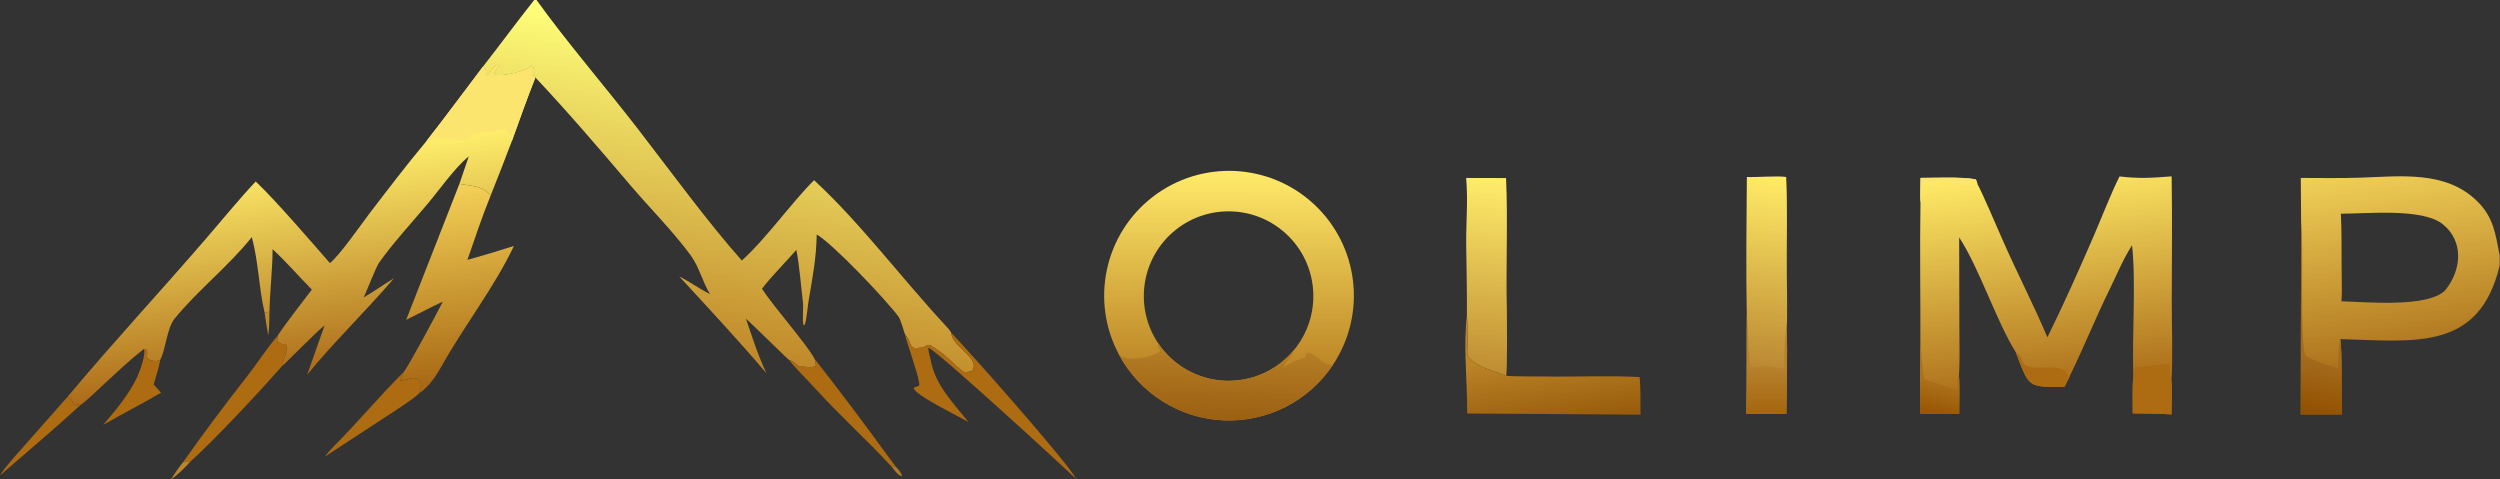 <?xml version="1.0" encoding="utf-8" ?><svg xmlns="http://www.w3.org/2000/svg" xmlns:xlink="http://www.w3.org/1999/xlink" width="2190" height="420" viewBox="0 0 2190 420"><rect x="0" y="0" width="2190" height="420" fill="#333333" stroke="none"/><defs><linearGradient id="gradient_0" gradientUnits="userSpaceOnUse" x1="312.489" y1="93.073" x2="312.695" y2="44.063"><stop offset="0" stop-color="#BD8626"/><stop offset="1" stop-color="#FFEA69"/></linearGradient></defs><path fill="url(#gradient_0)" transform="scale(3.443 3.443)" d="M284.753 90.325C277.354 76.641 280.96 59.614 293.271 50.101C305.583 40.589 322.976 41.391 334.358 51.997C345.741 62.603 347.762 79.891 339.134 92.835C332.954 102.106 322.366 107.461 311.233 106.947C300.101 106.434 290.052 100.126 284.753 90.325ZM329.181 89.103C336.275 80.563 335.721 68.033 327.902 60.151C320.083 52.268 307.554 51.61 298.951 58.629C290.347 65.648 288.482 78.05 294.641 87.288C298.419 92.954 304.653 96.503 311.455 96.861C318.258 97.218 324.829 94.342 329.181 89.103Z"/><defs><linearGradient id="gradient_1" gradientUnits="userSpaceOnUse" x1="311.475" y1="105.89" x2="312.029" y2="89.913"><stop offset="0" stop-color="#9D6113"/><stop offset="1" stop-color="#B47C24"/></linearGradient></defs><path fill="url(#gradient_1)" transform="scale(3.443 3.443)" d="M294.641 87.288C298.419 92.954 304.653 96.503 311.455 96.861C318.258 97.218 324.829 94.342 329.181 89.103C328.461 91.422 326.694 92.214 326.624 93.393C328.348 92.294 329.9 91.526 331.898 91.026C332.198 90.951 332.212 89.405 333.169 89.771C335.778 90.769 336.12 92.725 339.134 92.835C332.954 102.106 322.366 107.461 311.233 106.947C300.101 106.434 290.052 100.126 284.753 90.325C287.213 92.203 292.805 90.993 295.263 89.359C294.669 88.211 294.553 88.407 294.641 87.288Z"/><defs><linearGradient id="gradient_2" gradientUnits="userSpaceOnUse" x1="523.365" y1="95.969" x2="517.06" y2="42.676"><stop offset="0" stop-color="#B0741E"/><stop offset="1" stop-color="#FFEB67"/></linearGradient></defs><path fill="url(#gradient_2)" transform="scale(3.443 3.443)" d="M539.269 44.898C544.452 45.467 547.282 45.28 552.528 44.87C552.693 55.401 552.584 66.019 552.555 76.557C552.537 83.031 552.87 90.357 552.48 96.763C552.691 98.46 552.506 103.497 552.471 105.434C549.672 105.206 545.531 105.236 542.628 105.165C542.644 102.45 542.498 98.256 542.786 95.699C542.42 86.174 543.486 71.234 542.452 62.413C540.218 65.855 538.451 70.157 536.635 73.852C533.149 80.941 530.065 88.667 526.599 95.698C526.55 95.936 525.418 98.079 525.228 98.447C515.774 98.46 516.368 98.686 512.871 89.612C508.011 81.913 503.623 68.268 498.47 60.4L498.52 82.958C498.526 86.616 498.667 92.133 498.415 95.723C498.62 97.222 498.488 103.461 498.485 105.306C495.076 105.341 491.939 105.343 488.534 105.21C488.472 99.4 488.553 93.566 488.603 87.755C488.641 75.651 488.427 63.554 488.627 51.447C488.53 49.747 488.632 47.042 488.641 45.266C491.888 45.272 499.165 44.959 502.514 45.602C502.882 45.673 502.989 46.386 503.128 46.844C504.068 48.421 508.337 58.333 509.357 60.67C512.98 68.973 517.435 77.581 520.917 85.815C525.129 77.275 528.836 68.963 532.613 60.254C534.569 55.742 537.144 49.092 539.269 44.898Z"/><path fill="#AD6C12" transform="scale(3.443 3.443)" d="M542.786 95.699C542.958 94.921 543.121 94.159 543.338 93.39L551.771 92.635C552.681 93.804 551.493 94.546 552.48 96.763C552.691 98.46 552.506 103.497 552.471 105.434C549.672 105.206 545.531 105.236 542.628 105.165C542.644 102.45 542.498 98.256 542.786 95.699Z"/><defs><linearGradient id="gradient_3" gradientUnits="userSpaceOnUse" x1="492.547" y1="105.034" x2="494.167" y2="97.4"><stop offset="0" stop-color="#985802"/><stop offset="1" stop-color="#AC711C"/></linearGradient></defs><path fill="url(#gradient_3)" transform="scale(3.443 3.443)" d="M488.603 87.755C488.914 89.577 489.194 95.802 489.63 96.404C489.843 96.54 497.555 99.117 497.965 99.189C497.967 98.297 497.726 96.259 498.415 95.723C498.62 97.222 498.488 103.461 498.485 105.306C495.076 105.341 491.939 105.343 488.534 105.21C488.472 99.4 488.553 93.566 488.603 87.755Z"/><path fill="#AD6C12" transform="scale(3.443 3.443)" d="M512.871 89.612C514.575 90.39 514.237 92.546 515.747 93.152L515.811 93.178C518.132 94.108 522.946 92.721 525.434 94.342C525.68 94.502 525.407 95.035 526.599 95.698C526.55 95.936 525.418 98.079 525.228 98.447C515.774 98.46 516.368 98.686 512.871 89.612Z"/><path fill="#FBE56E" transform="scale(3.443 3.443)" d="M488.641 45.266C491.888 45.272 499.165 44.959 502.514 45.602C502.882 45.673 502.989 46.386 503.128 46.844C502.844 46.64 502.032 46.163 501.732 46.193C498.617 46.508 492.207 45.65 489.523 46.288C488.852 47.853 489.336 50.586 488.627 51.447C488.53 49.747 488.632 47.042 488.641 45.266Z"/><defs><linearGradient id="gradient_4" gradientUnits="userSpaceOnUse" x1="447.154" y1="93.61" x2="451.639" y2="45.333"><stop offset="0" stop-color="#BB8832"/><stop offset="1" stop-color="#FFEB66"/></linearGradient></defs><path fill="url(#gradient_4)" transform="scale(3.443 3.443)" d="M444.453 45.033C447.337 45.128 452.125 44.685 454.452 45.028C454.851 52.985 454.528 61.913 454.625 69.963C454.655 72.522 454.794 81.619 454.579 83.623C454.847 90.153 454.547 98.647 454.51 105.33L444.296 105.24C444.486 97.045 444.352 88.563 444.436 80.313C444.211 68.827 444.35 56.555 444.453 45.033Z"/><defs><linearGradient id="gradient_5" gradientUnits="userSpaceOnUse" x1="449.365" y1="104.618" x2="449.357" y2="93.437"><stop offset="0" stop-color="#A6680F"/><stop offset="1" stop-color="#B6812D"/></linearGradient></defs><path fill="url(#gradient_5)" transform="scale(3.443 3.443)" d="M444.436 80.313C444.857 82.876 444.69 92.26 445.513 93.433C449.236 93.002 450.19 93.136 453.888 93.812C454.165 93.261 453.77 85.643 454.579 83.623C454.847 90.153 454.547 98.647 454.51 105.33L444.296 105.24C444.486 97.045 444.352 88.563 444.436 80.313Z"/><defs><linearGradient id="gradient_6" gradientUnits="userSpaceOnUse" x1="375.824" y1="94.187" x2="380.418" y2="45.797"><stop offset="0" stop-color="#BF8D32"/><stop offset="1" stop-color="#FFEC6B"/></linearGradient></defs><path fill="url(#gradient_6)" transform="scale(3.443 3.443)" d="M373.03 45.277L383.183 45.303C383.68 55.978 383.131 67.655 383.375 78.433C383.426 80.669 383.526 94.321 383.215 95.575L383.084 95.659C382.765 95.11 373.049 93.06 373.299 89.513C373.501 86.642 373.449 83.168 373.224 80.284C373.28 74.194 373.106 68.239 373.044 62.167C372.986 56.451 373.543 51.071 373.03 45.277Z"/><defs><linearGradient id="gradient_7" gradientUnits="userSpaceOnUse" x1="396.173" y1="107.534" x2="393.506" y2="89.021"><stop offset="0" stop-color="#985D0C"/><stop offset="1" stop-color="#BE8528"/></linearGradient></defs><path fill="url(#gradient_7)" transform="scale(3.443 3.443)" d="M373.288 105.208C373.355 97.545 372.286 87.846 373.224 80.284C373.449 83.168 373.501 86.642 373.299 89.513C373.049 93.06 382.765 95.11 383.084 95.659L383.215 95.575C384.138 95.839 391.008 95.755 392.358 95.781C400.489 95.944 409.087 95.501 417.18 95.934C417.437 98.514 417.371 102.777 417.401 105.496L373.288 105.208Z"/><defs><linearGradient id="gradient_8" gradientUnits="userSpaceOnUse" x1="612.549" y1="90.713" x2="605.256" y2="43.003"><stop offset="0" stop-color="#AE731D"/><stop offset="1" stop-color="#EFCF57"/></linearGradient></defs><path fill="url(#gradient_8)" transform="scale(3.443 3.443)" d="M585.387 45.272C590.398 45.293 595.502 45.361 600.483 45.204C610.662 44.884 622.2 43.317 630.212 51.138C634.482 55.306 634.909 59.53 636 65.025L636 67.521C630.768 89.55 614.175 86.764 595.409 86.279C595.954 88.257 595.691 102.046 595.834 105.432L585.376 105.432L585.472 56.64L585.387 45.272ZM595.736 76.66C602.15 76.833 617.786 78.352 622.185 73.805C626.335 68.609 626.905 61.365 621.48 57.024C616.314 52.891 602.221 54.387 595.582 54.371C595.812 58.812 595.747 63.651 595.772 68.13C595.784 70.357 595.917 74.595 595.736 76.66Z"/><defs><linearGradient id="gradient_9" gradientUnits="userSpaceOnUse" x1="588.957" y1="105.207" x2="591.706" y2="91.477"><stop offset="0" stop-color="#925100"/><stop offset="1" stop-color="#A56C1E"/></linearGradient></defs><path fill="url(#gradient_9)" transform="scale(3.443 3.443)" d="M585.472 56.64C586.221 60.864 584.975 89.293 586.756 90.557C588.464 91.77 592.77 93.049 594.854 93.688C594.85 91.446 594.948 88.485 595.409 86.279C595.954 88.257 595.691 102.046 595.834 105.432L585.376 105.432L585.472 56.64Z"/><defs><linearGradient id="gradient_10" gradientUnits="userSpaceOnUse" x1="179.952" y1="90.684" x2="192.723" y2="9.887"><stop offset="0" stop-color="#BF8628"/><stop offset="1" stop-color="#FFFF7A"/></linearGradient></defs><path fill="url(#gradient_10)" transform="scale(3.443 3.443)" d="M135.916 0L136.513 0C143.931 10.356 154.068 22.162 162.084 32.522C170.194 43.004 180.058 56.529 188.741 66.284C194.802 60.875 201.137 51.84 207.122 45.844C218.83 56.627 229.588 71.017 240.504 82.749C241.024 83.308 241.718 84.082 242.077 84.742C241.972 88.05 249.829 91.243 247.254 94.365C246.562 94.658 245.395 94.838 244.913 94.451C241.778 91.93 240.358 89.925 236.598 87.814L235.884 87.745C235.261 88.546 233.494 88.58 232.535 88.547C231.124 87.623 231.828 86.87 230.256 85.064C229.903 84.027 229.091 81.224 228.656 80.637C225.285 76.081 211.842 61.975 207.796 59.656C207.699 65.694 206.73 70.617 205.731 76.544C205.442 78.256 205.277 81.059 204.758 82.574L204.451 82.809C204.031 81.123 204.499 78.573 204.284 76.836C203.794 72.871 203.404 67.42 202.608 63.587C200.218 66.323 195.801 70.861 193.866 73.473C196.997 78.264 205.328 87.63 207.252 91.301C207.415 91.912 207.617 92.501 207.557 93.129C206.439 93.67 204.909 93.209 203.292 93.288C202.54 92.63 201.716 91.78 200.756 91.573C200.49 91.484 191.106 82.193 189.795 81.078C191.367 85.745 192.895 90.518 195.004 94.96C187.843 86.546 180.312 78.478 172.832 70.341C175.235 71.517 177.812 73.412 180.664 74.84C178.719 71.757 177.927 67.966 175.794 65.053C171.202 58.782 165.384 53.01 160.345 47.088C152.428 37.784 144.594 28.61 136.219 19.713C135.258 19.184 135.575 17.934 135.704 17.128L135.276 16.626C134.2 18.107 127.558 19.712 125.896 18.915L125.745 18.399C126.208 17.585 126.545 17.254 127.183 16.57C125.192 16.154 125.239 18.854 123.611 19.302C123.708 17.756 123.803 18.315 122.946 16.868C127.288 11.301 131.56 5.488 135.916 0Z"/><defs><linearGradient id="gradient_11" gradientUnits="userSpaceOnUse" x1="77.642" y1="95.011" x2="70.127" y2="40.272"><stop offset="0" stop-color="#AC6B19"/><stop offset="1" stop-color="#FFEF6C"/></linearGradient></defs><path fill="url(#gradient_11)" transform="scale(3.443 3.443)" d="M122.946 16.868C123.803 18.315 123.708 17.756 123.611 19.302C125.239 18.854 125.192 16.154 127.183 16.57C126.545 17.254 126.208 17.585 125.745 18.399L125.896 18.915C127.558 19.712 134.2 18.107 135.276 16.626L135.704 17.128C135.575 17.934 135.258 19.184 136.219 19.713C134.142 24.988 132.173 30.468 130.266 35.807C128.479 40.454 126.71 45.133 124.84 49.745C122.917 47.363 120.058 47.294 116.885 46.793L119.278 39.756C115.553 42.875 111.998 48.065 108.686 51.998C104.724 56.703 99.912 61.947 96.411 66.886C95.748 67.82 93.296 74.034 92.55 75.658C95.37 74.033 97.636 72.36 100.219 70.819C93.314 78.932 84.52 87.465 78.147 95.363L82.592 82.778C80.504 84.374 72.201 92.936 71.711 93.172C71.568 92.468 72.881 90.446 72.997 88.264C72.268 86.721 72.21 88.385 70.489 86.742L70.657 85.385C73.05 81.78 76.684 77.226 79.344 73.684C76.116 70.417 72.654 66.418 69.346 63.4C69.394 67.825 68.654 74.257 68.561 79.28L67.329 79.579C65.811 73.035 65.85 67.103 64.073 60.321C58.093 67.82 50.399 73.738 44.395 81.111C42.477 83.467 42.09 89.245 40.772 91.54C39.694 92.015 39.316 91.919 38.083 91.559C36.751 91.169 37.889 90.121 37.234 88.858L36.621 88.773C33.08 91.549 29.816 94.639 26.514 97.675C25.097 98.978 21.842 102.184 20.408 103.111L19.805 102.85L19.264 103.294C18.07 102.665 19.209 102.32 17.237 100.904C28.45 87.476 40.932 74.037 52.4 60.734C56.433 56.054 60.902 50.587 65.065 46.181C70.175 51.007 79.091 61.406 83.946 66.945C86.541 64.824 91.638 57.416 94.02 54.298C98.782 48.065 103.41 41.999 108.457 35.954C113.318 29.775 118.159 23.152 122.946 16.868Z"/><path fill="#FBE56E" transform="scale(3.443 3.443)" d="M122.946 16.868C123.803 18.315 123.708 17.756 123.611 19.302C125.239 18.854 125.192 16.154 127.183 16.57C126.545 17.254 126.208 17.585 125.745 18.399L125.896 18.915C127.558 19.712 134.2 18.107 135.276 16.626L135.704 17.128C135.575 17.934 135.258 19.184 136.219 19.713C134.142 24.988 132.173 30.468 130.266 35.807L130.256 35.729C130.077 34.425 129.601 33.736 128.562 32.951C127.877 32.737 121.569 34.25 120.216 34.005C120.161 33.995 118.764 35.585 118.479 35.583C114.323 35.548 112.644 34.55 108.457 35.954C113.318 29.775 118.159 23.152 122.946 16.868Z"/><defs><linearGradient id="gradient_12" gradientUnits="userSpaceOnUse" x1="117.305" y1="96.844" x2="111.049" y2="47.681"><stop offset="0" stop-color="#A86914"/><stop offset="1" stop-color="#F4D157"/></linearGradient></defs><path fill="url(#gradient_12)" transform="scale(3.443 3.443)" d="M116.885 46.793C120.058 47.294 122.917 47.363 124.84 49.745C122.66 55.087 120.824 60.667 118.927 66.125C122.968 65.001 126.765 63.849 130.763 62.576C125.769 73.106 118.18 82.756 112.481 92.949C110.955 95.678 109.176 98.373 106.542 100.151C107.125 98.956 107.423 97.981 106.835 96.73C105.156 95.56 103.964 96.63 101.812 96.891C102.141 96.146 102.413 95.44 102.703 94.679C104.192 92.728 111.339 79.415 112.669 76.744C109.689 78.113 106.363 79.911 103.338 81.383L116.885 46.793Z"/><path fill="#AD6C12" transform="scale(3.443 3.443)" d="M242.077 84.742C246.694 89.499 271.92 117.992 273.785 121.817C269.647 117.905 238.814 89.568 236.216 88.455C236.143 89.211 236.624 90.697 236.768 91.507C237.904 97.912 242.375 102.327 246.403 107.355C244.496 106.237 232.138 100.247 232.497 98.638L233.861 98.107C234.294 96.93 230.707 87.373 230.256 85.064C231.828 86.87 231.124 87.623 232.535 88.547C233.494 88.58 235.261 88.546 235.884 87.745L236.598 87.814C240.358 89.925 241.778 91.93 244.913 94.451C245.395 94.838 246.562 94.658 247.254 94.365C249.829 91.243 241.972 88.05 242.077 84.742Z"/><path fill="#AD6C12" transform="scale(3.443 3.443)" d="M70.657 85.385L70.489 86.742C72.21 88.385 72.268 86.721 72.997 88.264C72.881 90.446 71.568 92.468 71.711 93.172C66.114 99.589 54.714 111.796 48.362 117.52L46.585 117.588C51.861 110.102 57.183 102.996 62.84 95.791C65.502 92.4 67.843 88.671 70.657 85.385Z"/><path fill="#AD6C12" transform="scale(3.443 3.443)" d="M82.614 116.207C83.296 115.308 84.314 114.169 85.121 113.361C91.098 107.377 96.703 100.589 102.703 94.679C102.413 95.44 102.141 96.146 101.812 96.891C103.964 96.63 105.156 95.56 106.835 96.73C107.423 97.981 107.125 98.956 106.542 100.151C105.293 101.49 99.288 105.305 97.552 106.435L82.614 116.207Z"/><path fill="#AD6C12" transform="scale(3.443 3.443)" d="M207.252 91.301C213.707 99.556 219.989 107.869 226.131 116.359C226.704 117.151 227.398 117.962 227.919 118.771L226.769 118.644C220.555 111.915 213.496 105.543 207.308 98.73C205.267 96.482 202.581 93.941 200.756 91.573C201.716 91.78 202.54 92.63 203.292 93.288C204.909 93.209 206.439 93.67 207.557 93.129C207.617 92.501 207.415 91.912 207.252 91.301Z"/><path fill="#AD6C12" transform="scale(3.443 3.443)" d="M36.621 88.773L37.234 88.858C37.889 90.121 36.751 91.169 38.083 91.559C39.316 91.919 39.694 92.015 40.772 91.54C40.491 93.366 39.632 95.986 39.086 97.824L40.978 99.906C36.355 102.633 31.055 105.329 26.251 108.101C29.378 104.446 32.904 100.268 34.916 95.9C35.593 94.432 37.147 90.178 36.621 88.773Z"/><path fill="#AD6C12" transform="scale(3.443 3.443)" d="M17.237 100.904C19.209 102.32 18.07 102.665 19.264 103.294L19.805 102.85L20.408 103.111C13.82 109.133 6.777 115.106 0 120.942C1.246 118.863 4.511 115.322 6.22 113.372L17.237 100.904Z"/><path fill="#C68D29" fill-opacity="0.925" transform="scale(3.443 3.443)" d="M43.451 122C44.492 120.441 45.408 119.046 46.585 117.588L48.362 117.52C47.041 118.992 45.095 120.977 43.451 122Z"/><path fill="#C68D29" fill-opacity="0.953" transform="scale(3.443 3.443)" d="M67.329 79.579L68.561 79.28C68.522 81.262 68.528 83.381 68.25 85.331C67.922 83.429 67.563 81.491 67.329 79.579Z"/><path fill="#C68D29" fill-opacity="0.816" transform="scale(3.443 3.443)" d="M227.919 118.771C228.431 119.211 229.398 120.376 229.493 121.094L229.406 121.165C228.394 120.877 227.474 119.506 226.769 118.644L227.919 118.771Z"/></svg>